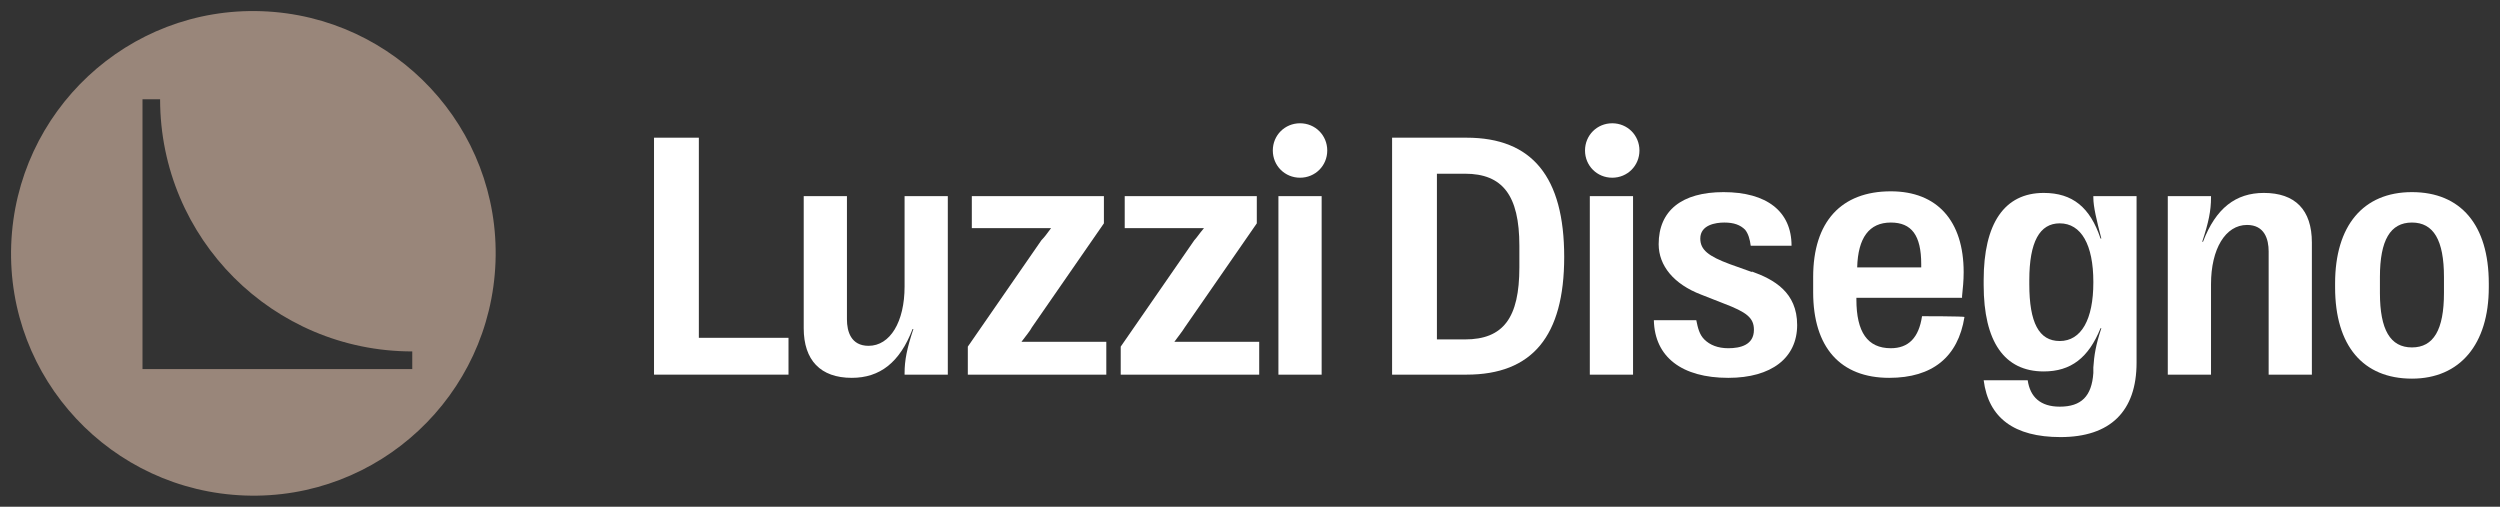 <?xml version="1.0" encoding="UTF-8"?>
<svg xmlns="http://www.w3.org/2000/svg" version="1.1" viewBox="0 0 312.3 63.3">
  <rect x="0" y="0" width="312.3" height="63.3" fill="#333333" stroke="none"/>
  <defs>
    <style>
      .cls-1 {
        fill: #fff;
      }

      .cls-2 {
        fill: #99867a;
      }
    </style>
  </defs>
  <!-- Generator: Adobe Illustrator 28.7.8, SVG Export Plug-In . SVG Version: 1.2.0 Build 200)  -->
  <g>
    <g id="Capa_1">
      <g>
        <g>
          <polygon class="cls-1" points="87.3 42.2 87.3 17.2 81.7 17.2 81.7 46.8 98.5 46.8 98.5 42.2 87.3 42.2"/>
          <path class="cls-1" d="M113,24.5v11.3c0,4.4-1.8,7.4-4.5,7.4-2.2,0-2.7-1.8-2.7-3.3v-15.4s-5.4,0-5.4,0v16.5c0,4,2.1,6.2,6,6.2,3.5,0,6-1.9,7.6-6.1h.1c-.8,2.4-1.1,3.9-1.1,5.5v.2s5.4,0,5.4,0v-22.3s-5.4,0-5.4,0Z"/>
          <path class="cls-1" d="M129.5,42.7c-.7,0-1.3,0-1.9,0h0c.6-.8,1.1-1.4,1.3-1.8l9-13h0s0-3.4,0-3.4h-16.5s0,4,0,4h7.9c.8,0,1.4,0,2,0h0c-.5.7-.9,1.2-1.2,1.5l-9.2,13.3h0s0,3.5,0,3.5h17.3s0-4.1,0-4.1h-8.7Z"/>
          <path class="cls-1" d="M148.6,42.7c-.7,0-1.3,0-1.9,0h0c.5-.7,1-1.3,1.3-1.8l9-13h0s0-3.4,0-3.4h-16.5s0,4,0,4h7.9c.8,0,1.4,0,2,0h0c-.6.7-.9,1.2-1.2,1.5l-9.2,13.3h0s0,3.5,0,3.5h17.3s0-4.1,0-4.1h-8.7Z"/>
          <path class="cls-1" d="M162.4,22.2c1.9,0,3.4-1.5,3.4-3.4s-1.5-3.4-3.4-3.4-3.4,1.5-3.4,3.4,1.5,3.4,3.4,3.4ZM159.7,46.8h5.4v-22.3h-5.4v22.3Z"/>
          <path class="cls-1" d="M183.2,17.2h-9.3s0,29.6,0,29.6h9.3c8.2,0,12.2-4.8,12.2-14.7h0c0-10-4-14.9-12.2-14.9ZM189.8,33.4c0,6.3-2,9-6.8,9h-3.5s0-20.7,0-20.7h3.5c4.7,0,6.8,2.7,6.8,9v2.7Z"/>
          <path class="cls-1" d="M201.4,22.2c1.9,0,3.4-1.5,3.4-3.4,0-1.9-1.5-3.4-3.4-3.4-1.9,0-3.4,1.5-3.4,3.4,0,1.9,1.5,3.4,3.4,3.4ZM198.6,46.8h5.4s0-22.3,0-22.3h-5.4s0,22.3,0,22.3Z"/>
          <path class="cls-1" d="M282.8,24.1c-3.5,0-6,1.9-7.6,6.1h-.1c.8-2.4,1.1-3.9,1.1-5.5v-.2s-5.4,0-5.4,0v22.3s5.4,0,5.4,0v-11.3c0-4.4,1.8-7.4,4.5-7.4,2.2,0,2.7,1.8,2.7,3.3v15.4s5.4,0,5.4,0v-16.5c0-4.1-2.1-6.2-6-6.2Z"/>
          <path class="cls-1" d="M301.3,24c-6.1,0-9.6,4.2-9.6,11.4v.5c0,7.3,3.5,11.4,9.6,11.4,6,0,9.6-4.3,9.6-11.4v-.5c0-7.3-3.5-11.4-9.6-11.4ZM305.3,36.6c0,4.6-1.3,6.8-4,6.8-2.7,0-4-2.2-4-6.8v-2c0-4.6,1.3-6.8,4-6.8,2.7,0,4,2.2,4,6.8v2Z"/>
          <path class="cls-1" d="M261.5,24.5v.2c0,1.1.4,2.8,1,5.1h-.1c-1.3-3.9-3.5-5.7-7.1-5.7-4.9,0-7.5,3.8-7.5,10.9v.6c0,7.1,2.6,10.8,7.5,10.8,3.4,0,5.6-1.7,7.1-5.4h.1c-.7,2.1-.9,3.4-1,4.9v.7c-.2,2.9-1.5,4.2-4.2,4.2-2.4,0-3.7-1.2-4-3.3h-5.5s0,0,0,0c.6,4.7,3.8,7.1,9.6,7.1,6.2,0,9.5-3.2,9.5-9.3v-20.8s-5.4,0-5.4,0ZM261.5,35.3c0,4.6-1.5,7.3-4.2,7.3-2.6,0-3.8-2.3-3.8-7.1v-.5c0-4.8,1.3-7.1,3.8-7.1,2.7,0,4.2,2.7,4.2,7.3h0Z"/>
          <path class="cls-1" d="M240.1,39.5c-.4,2.7-1.7,4-3.9,4-2.9,0-4.3-2-4.3-6.1v-.2s13.2,0,13.2,0v-.2c.1-1,.2-1.9.2-3,0-6.4-3.3-10.1-9.1-10.1-6.2,0-9.7,3.8-9.7,10.7v1.9c0,6.9,3.4,10.7,9.5,10.7,5.4,0,8.6-2.6,9.4-7.6h0c0-.1-5.3-.1-5.3-.1ZM236.2,27.8c2.6,0,3.8,1.6,3.8,5.2v.4s-8,0-8,0c.1-3.7,1.5-5.6,4.2-5.6Z"/>
          <path class="cls-1" d="M218.9,34l-2.8-1c-2.7-1-3.7-1.8-3.7-3.2,0-1.7,1.9-2,3-2,1.2,0,2,.3,2.6.9.4.5.6,1.2.7,2h5.1s0,0,0,0h0c0-4.3-3.1-6.7-8.5-6.7-5.2,0-8.1,2.3-8.1,6.5,0,2.7,1.9,5,5.3,6.3l2.8,1.1c2.9,1.1,3.8,1.8,3.8,3.3,0,1.9-1.7,2.3-3.2,2.3-1.3,0-2.3-.4-3-1.1-.6-.6-.8-1.4-1-2.4h-5.1s-.2,0-.2,0h0c.1,4.6,3.5,7.2,9.3,7.2,5.4,0,8.6-2.5,8.6-6.6,0-4.1-2.9-5.7-5.7-6.7Z"/>
        </g>
        <path class="cls-2" d="M32.7,1.4C16,.8,2,13.9,1.4,30.6c-.6,16.7,12.5,30.7,29.2,31.3,16.7.6,30.7-12.5,31.3-29.2.6-16.7-12.5-30.7-29.2-31.3ZM51.5,46.1H17.8s0-33.7,0-33.7h2.2c0,17.4,14.1,31.5,31.5,31.5v2.2Z"/>
      </g>
    </g>
  </g>
</svg>